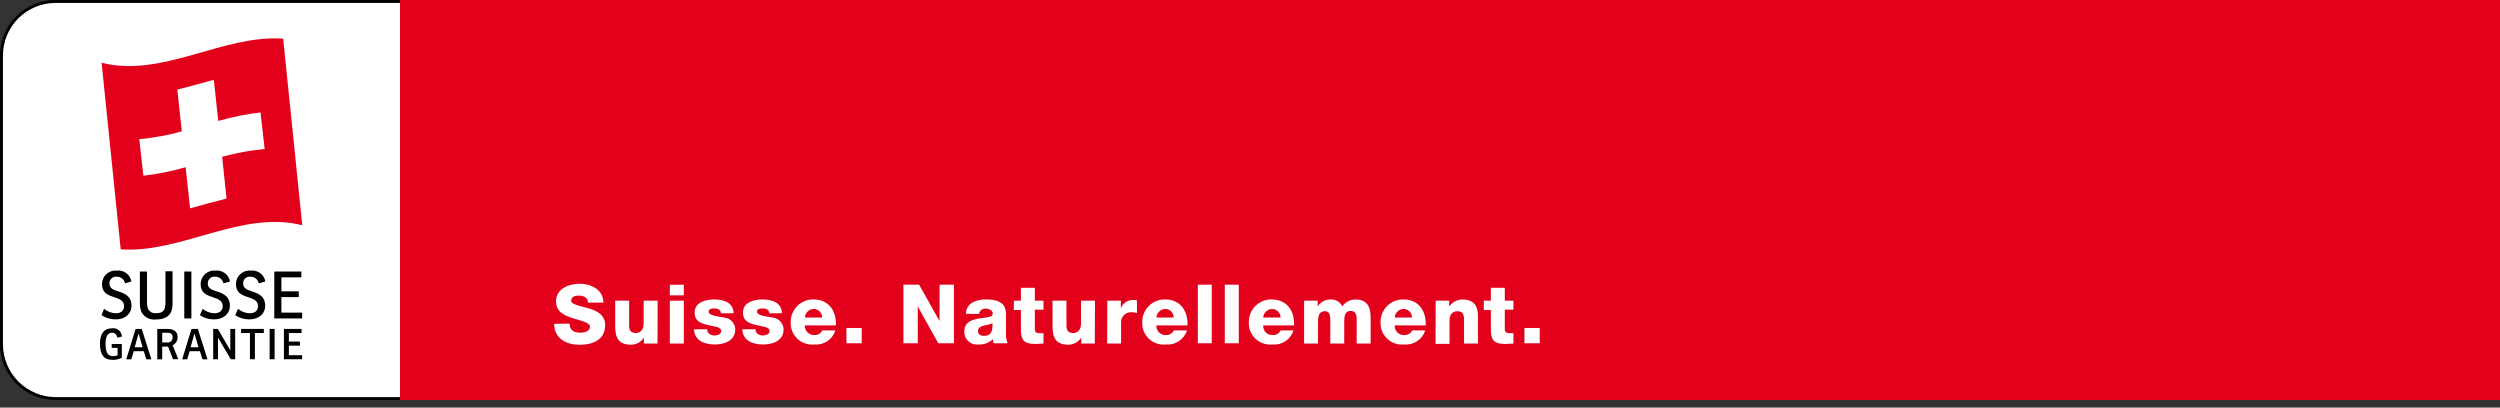 <svg width="276" height="45" viewBox="0 0 276 45" fill="none" xmlns="http://www.w3.org/2000/svg">
<rect x="0" y="0" width="276" height="45" fill="#333333" stroke="none"/>
<g clip-path="url(#clip0)">
<path d="M6.128 0.162H52.579C54.159 0.162 55.675 0.79 56.792 1.908C57.91 3.025 58.538 4.541 58.538 6.121V38.038C58.538 39.619 57.91 41.135 56.792 42.252C55.675 43.37 54.159 43.997 52.579 43.997H6.128C4.547 43.997 3.03 43.37 1.912 42.252C0.793 41.135 0.164 39.62 0.162 38.038V6.128C0.161 5.344 0.315 4.568 0.614 3.844C0.914 3.12 1.353 2.462 1.907 1.908C2.462 1.353 3.12 0.914 3.844 0.615C4.568 0.315 5.344 0.161 6.128 0.162V0.162Z" fill="white"/>
<path d="M52.579 0.331C53.34 0.33 54.094 0.479 54.798 0.77C55.501 1.06 56.141 1.487 56.68 2.024C57.218 2.562 57.646 3.2 57.938 3.903C58.23 4.606 58.381 5.36 58.382 6.121V38.032C58.383 38.795 58.233 39.55 57.942 40.255C57.651 40.96 57.224 41.6 56.685 42.14C56.146 42.679 55.506 43.107 54.801 43.399C54.097 43.691 53.342 43.842 52.579 43.842H6.121C4.586 43.83 3.118 43.214 2.033 42.128C0.949 41.042 0.335 39.573 0.325 38.038V6.121C0.326 4.584 0.938 3.111 2.024 2.024C3.111 0.938 4.584 0.326 6.121 0.325H52.579V0.331ZM52.579 -0.006H6.121C4.499 0 2.945 0.648 1.798 1.796C0.651 2.944 0.005 4.499 0 6.121L0 38.032C0.005 39.654 0.651 41.209 1.798 42.357C2.945 43.505 4.499 44.153 6.121 44.16H52.579C54.202 44.155 55.757 43.507 56.904 42.359C58.051 41.211 58.697 39.655 58.7 38.032V6.121C58.695 4.499 58.048 2.945 56.901 1.799C55.755 0.652 54.201 0.005 52.579 2.03991e-05V-0.006Z" fill="black"/>
<path d="M276 0V44.16H44.16V0H276Z" fill="#E3001A"/>
<path d="M11.483 34.092C11.848 34.397 12.306 34.571 12.781 34.585C13.307 34.585 13.697 34.332 13.697 33.8C13.697 33.267 13.353 33.047 12.606 32.807C11.86 32.566 11.262 32.326 11.262 31.352C11.263 31.144 11.307 30.939 11.392 30.749C11.477 30.558 11.601 30.388 11.756 30.249C11.911 30.11 12.093 30.004 12.29 29.939C12.488 29.875 12.697 29.852 12.905 29.872C13.274 29.832 13.646 29.934 13.943 30.157C14.241 30.38 14.443 30.707 14.508 31.073L13.807 31.281C13.764 31.069 13.647 30.879 13.477 30.744C13.307 30.61 13.095 30.54 12.879 30.548C12.777 30.537 12.673 30.547 12.576 30.579C12.478 30.611 12.389 30.664 12.313 30.733C12.238 30.803 12.178 30.888 12.137 30.982C12.097 31.076 12.078 31.178 12.08 31.281C12.08 31.852 12.535 32.002 13.106 32.183C13.878 32.43 14.521 32.781 14.521 33.735C14.521 34.689 13.768 35.26 12.768 35.26C12.215 35.265 11.672 35.105 11.21 34.799L11.483 34.092Z" fill="black"/>
<path d="M16.228 33.28C16.217 33.536 16.246 33.793 16.313 34.04C16.39 34.218 16.523 34.366 16.691 34.462C16.86 34.558 17.055 34.597 17.247 34.572C17.799 34.572 18.072 34.39 18.189 34.04C18.257 33.764 18.284 33.48 18.266 33.196V29.95H19.052V33.384C19.06 33.7 19.02 34.015 18.935 34.319C18.734 34.897 18.201 35.267 17.234 35.267C16.912 35.313 16.583 35.258 16.293 35.111C16.002 34.963 15.764 34.73 15.611 34.442C15.484 34.103 15.426 33.74 15.443 33.378V29.976H16.228V33.28Z" fill="black"/>
<path d="M21.129 29.976H20.344V35.156H21.129V29.976Z" fill="black"/>
<path d="M22.369 34.092C22.734 34.398 23.191 34.572 23.667 34.585C24.193 34.585 24.582 34.332 24.582 33.8C24.582 33.267 24.238 33.047 23.492 32.807C22.745 32.566 22.148 32.326 22.148 31.352C22.15 31.145 22.195 30.939 22.28 30.75C22.366 30.56 22.489 30.39 22.644 30.251C22.798 30.112 22.98 30.007 23.177 29.941C23.375 29.876 23.584 29.853 23.791 29.872C24.16 29.832 24.531 29.934 24.829 30.157C25.127 30.38 25.328 30.707 25.394 31.073L24.667 31.281C24.624 31.07 24.508 30.881 24.34 30.746C24.171 30.612 23.96 30.542 23.745 30.548C23.642 30.535 23.538 30.546 23.44 30.577C23.342 30.609 23.252 30.661 23.175 30.731C23.099 30.8 23.038 30.885 22.998 30.98C22.957 31.075 22.938 31.178 22.94 31.281C22.94 31.852 23.395 32.002 23.966 32.183C24.738 32.43 25.381 32.781 25.381 33.735C25.381 34.689 24.628 35.26 23.628 35.26C23.075 35.265 22.532 35.105 22.07 34.799L22.369 34.092Z" fill="black"/>
<path d="M26.27 34.092C26.635 34.398 27.093 34.572 27.569 34.585C28.094 34.585 28.484 34.332 28.484 33.8C28.484 33.267 28.133 33.047 27.393 32.807C26.653 32.566 26.05 32.326 26.05 31.352C26.05 31.144 26.095 30.939 26.18 30.749C26.265 30.558 26.388 30.388 26.543 30.249C26.698 30.11 26.88 30.004 27.078 29.939C27.276 29.875 27.485 29.852 27.692 29.872C28.061 29.832 28.433 29.934 28.73 30.157C29.028 30.38 29.23 30.707 29.295 31.073L28.562 31.281C28.52 31.069 28.405 30.879 28.236 30.745C28.067 30.61 27.856 30.541 27.64 30.548C27.538 30.537 27.435 30.547 27.337 30.579C27.239 30.611 27.15 30.664 27.074 30.733C26.999 30.803 26.939 30.888 26.899 30.982C26.859 31.076 26.839 31.178 26.841 31.281C26.841 31.852 27.296 32.002 27.867 32.183C28.633 32.43 29.276 32.781 29.276 33.735C29.276 34.689 28.529 35.26 27.523 35.26C26.971 35.266 26.431 35.105 25.972 34.799L26.27 34.092Z" fill="black"/>
<path d="M30.282 29.976H33.268V30.619H31.067V32.164H32.982V32.8H31.067V34.514H33.359V35.156H30.282V29.976Z" fill="black"/>
<path d="M12.333 38.408H12.982V39.226C12.83 39.287 12.667 39.318 12.502 39.317C12.061 39.317 11.652 39.155 11.652 37.948C11.652 37.143 11.892 36.734 12.366 36.734C12.729 36.734 12.853 36.916 12.963 37.273L13.463 37.156C13.457 37.019 13.421 36.885 13.359 36.763C13.297 36.64 13.21 36.533 13.103 36.447C12.996 36.361 12.872 36.298 12.74 36.264C12.607 36.23 12.469 36.224 12.333 36.247C11.496 36.247 11.035 36.844 11.035 37.935C11.035 39.175 11.47 39.733 12.444 39.733C12.792 39.733 13.136 39.655 13.45 39.505V39.505V37.98H12.333V38.408Z" fill="black"/>
<path d="M14.969 36.312L13.95 39.635V39.668H14.495L14.768 38.772H15.871L16.157 39.668H16.709L15.65 36.312H14.969ZM15.741 38.337H14.871L15.3 36.812L15.741 38.337Z" fill="black"/>
<path d="M19.61 37.214C19.61 36.623 19.22 36.312 18.48 36.312H17.364V39.668H17.909V38.266H18.558L19.103 39.655H19.681L19.064 38.116C19.235 38.033 19.377 37.903 19.473 37.74C19.57 37.578 19.618 37.39 19.61 37.201V37.214ZM17.909 36.734H18.448C18.889 36.734 19.058 36.89 19.058 37.273C19.059 37.349 19.045 37.425 19.014 37.495C18.984 37.565 18.939 37.627 18.882 37.678C18.826 37.729 18.759 37.768 18.686 37.791C18.613 37.814 18.537 37.821 18.461 37.811H17.909V36.734Z" fill="black"/>
<path d="M21.142 36.312L20.123 39.635V39.668H20.668L20.941 38.772H22.07L22.355 39.668H22.907L21.843 36.312H21.142ZM21.914 38.337H21.044L21.466 36.812L21.914 38.337Z" fill="black"/>
<path d="M25.426 38.681L24.056 36.325L24.05 36.312H23.537V39.661H24.069V37.273L25.471 39.655L25.478 39.661H25.965V36.312H25.426V38.681Z" fill="black"/>
<path d="M26.614 36.766H27.594V39.661H28.139V36.766H29.126V36.312H26.614V36.766Z" fill="black"/>
<path d="M30.314 36.312H29.769V39.661H30.314V36.312Z" fill="black"/>
<path d="M31.892 39.214V38.162H33.112V37.708H31.892V36.766H33.294V36.312H31.346V39.661H33.352V39.214H31.892Z" fill="black"/>
<path d="M31.262 4.265C24.582 3.804 17.903 8.633 11.217 6.926C11.922 13.85 12.625 20.718 13.326 27.529C20.006 27.99 26.692 23.161 33.371 24.868C32.67 17.944 31.967 11.076 31.262 4.265V4.265ZM25.011 21.921C23.673 22.258 22.33 22.628 20.986 23.005C20.824 21.473 20.655 19.973 20.493 18.461C18.968 18.902 17.409 19.217 15.832 19.402C15.689 18.058 15.514 16.715 15.378 15.365C16.965 15.219 18.536 14.93 20.071 14.501C19.909 12.963 19.74 11.431 19.578 9.893C20.921 9.555 22.265 9.185 23.608 8.809C23.771 10.341 23.933 11.84 24.095 13.352C25.623 12.912 27.184 12.597 28.763 12.411C28.905 13.755 29.074 15.098 29.217 16.449C27.63 16.595 26.059 16.884 24.524 17.312L25.011 21.921" fill="#E3001A"/>
<path d="M62.88 35.721C62.88 36.481 63.387 36.727 64.101 36.727C64.607 36.727 65.133 36.546 65.133 36.078C65.133 35.611 64.211 35.429 63.276 35.137C62.342 34.845 61.387 34.455 61.387 33.274C61.387 31.859 62.809 31.327 64.023 31.327C65.237 31.327 66.619 31.976 66.619 33.41H64.912C64.912 32.82 64.386 32.631 63.873 32.631C63.51 32.631 63.056 32.755 63.056 33.183C63.056 33.612 63.99 33.774 64.932 34.033C65.873 34.293 66.808 34.734 66.808 35.897C66.808 37.539 65.412 38.065 63.99 38.065C62.569 38.065 61.193 37.415 61.18 35.754L62.88 35.721Z" fill="white"/>
<path d="M72.591 37.928H71.092V37.279C70.934 37.516 70.722 37.711 70.471 37.847C70.221 37.983 69.942 38.055 69.657 38.058C68.307 38.058 67.918 37.279 67.918 36.046V33.196H69.456V35.922C69.456 36.572 69.728 36.766 70.222 36.766C70.553 36.766 71.059 36.545 71.059 35.715V33.196H72.604L72.591 37.928Z" fill="white"/>
<path d="M75.493 32.605H73.948V31.437H75.493V32.605ZM73.948 33.196H75.493V37.928H73.948V33.196Z" fill="white"/>
<path d="M78.07 36.351C78.069 36.451 78.091 36.55 78.135 36.64C78.179 36.73 78.243 36.809 78.323 36.87C78.491 36.985 78.691 37.044 78.894 37.039C79.193 37.039 79.621 36.909 79.621 36.539C79.621 36.169 79.141 36.104 78.868 36.039C77.901 35.792 76.687 35.767 76.687 34.501C76.687 33.365 77.907 33.06 78.836 33.06C79.868 33.06 80.939 33.358 80.997 34.585H79.576C79.583 34.505 79.569 34.424 79.533 34.352C79.497 34.28 79.443 34.219 79.374 34.176C79.228 34.089 79.058 34.046 78.888 34.053C78.635 34.053 78.239 34.053 78.239 34.41C78.239 34.851 79.271 34.936 79.978 35.059C80.3 35.095 80.599 35.246 80.818 35.485C81.038 35.723 81.164 36.033 81.173 36.357C81.173 37.617 79.978 38.032 78.92 38.032C77.862 38.032 76.661 37.662 76.616 36.351H78.07Z" fill="white"/>
<path d="M83.406 36.351C83.405 36.451 83.427 36.55 83.471 36.64C83.515 36.73 83.579 36.809 83.659 36.87C83.827 36.985 84.027 37.044 84.23 37.039C84.529 37.039 84.957 36.909 84.957 36.539C84.957 36.169 84.477 36.104 84.204 36.039C83.237 35.792 82.023 35.767 82.023 34.501C82.023 33.365 83.243 33.06 84.165 33.06C85.197 33.06 86.275 33.358 86.333 34.585H84.912C84.918 34.505 84.902 34.425 84.867 34.353C84.832 34.281 84.778 34.22 84.71 34.176C84.563 34.089 84.394 34.046 84.224 34.053C83.97 34.053 83.575 34.053 83.575 34.41C83.575 34.851 84.607 34.936 85.314 35.059C85.636 35.095 85.935 35.246 86.154 35.485C86.374 35.723 86.499 36.033 86.508 36.357C86.508 37.617 85.314 38.032 84.249 38.032C83.185 38.032 81.997 37.662 81.952 36.351H83.406Z" fill="white"/>
<path d="M88.858 35.922C88.849 36.064 88.87 36.206 88.919 36.338C88.968 36.471 89.045 36.592 89.144 36.693C89.243 36.794 89.363 36.873 89.495 36.925C89.627 36.977 89.768 37 89.91 36.993C90.091 37.003 90.271 36.959 90.427 36.867C90.583 36.774 90.708 36.638 90.786 36.474H92.227C92.076 36.963 91.761 37.384 91.335 37.668C90.91 37.952 90.399 38.08 89.89 38.032C89.549 38.067 89.204 38.026 88.88 37.914C88.556 37.803 88.26 37.621 88.013 37.384C87.766 37.146 87.574 36.857 87.45 36.538C87.325 36.218 87.272 35.875 87.294 35.533C87.293 35.203 87.358 34.876 87.486 34.572C87.613 34.267 87.801 33.992 88.037 33.761C88.273 33.531 88.553 33.35 88.86 33.229C89.167 33.109 89.495 33.051 89.825 33.06C91.513 33.06 92.357 34.358 92.285 35.922H88.858ZM90.766 35.059C90.768 34.812 90.674 34.574 90.503 34.396C90.332 34.218 90.098 34.113 89.851 34.105C89.596 34.109 89.352 34.21 89.168 34.387C88.983 34.564 88.873 34.804 88.858 35.059H90.766Z" fill="white"/>
<path d="M95.135 36.208H93.448V37.896H95.135V36.208Z" fill="white"/>
<path d="M99.738 31.424H101.464L103.71 35.41H103.73V31.424H105.314V37.896H103.587L101.341 33.865H101.322V37.896H99.738V31.424Z" fill="white"/>
<path d="M106.638 34.644C106.638 34.388 106.706 34.136 106.835 33.915C106.963 33.694 107.149 33.511 107.371 33.384C107.834 33.154 108.347 33.042 108.864 33.06C109.981 33.06 111.058 33.306 111.058 34.637V36.695C111.027 37.104 111.09 37.514 111.24 37.896H109.702C109.655 37.752 109.625 37.604 109.611 37.454C109.405 37.649 109.162 37.801 108.897 37.9C108.632 37.999 108.349 38.044 108.066 38.032C107.865 38.061 107.661 38.046 107.466 37.989C107.272 37.932 107.092 37.833 106.94 37.7C106.787 37.567 106.664 37.403 106.581 37.218C106.498 37.033 106.455 36.833 106.456 36.63C106.456 35.098 108.118 35.215 109.189 35.001C109.449 34.942 109.598 34.851 109.598 34.566C109.598 34.28 109.169 34.072 108.851 34.072C108.672 34.05 108.49 34.1 108.347 34.21C108.204 34.321 108.11 34.484 108.085 34.663L106.638 34.644ZM108.631 37.078C109.364 37.078 109.611 36.662 109.572 35.695C109.264 35.815 108.944 35.9 108.618 35.948C108.274 36.033 107.969 36.175 107.969 36.545C107.969 36.916 108.267 37.078 108.618 37.078" fill="white"/>
<path d="M115.206 34.189H114.245V36.331C114.245 36.701 114.466 36.786 114.797 36.786C114.927 36.786 115.063 36.786 115.199 36.786V37.928C114.914 37.928 114.635 37.974 114.355 37.974C113.057 37.974 112.707 37.591 112.707 36.318V34.222H111.928V33.196H112.707V31.774H114.245V33.196H115.199L115.206 34.189Z" fill="white"/>
<path d="M120.866 37.928H119.373V37.279C119.217 37.516 119.005 37.711 118.756 37.846C118.507 37.982 118.229 38.055 117.945 38.058C116.589 38.058 116.199 37.279 116.199 36.046V33.196H117.738V35.922C117.738 36.572 118.01 36.766 118.504 36.766C118.835 36.766 119.347 36.545 119.347 35.715V33.196H120.886L120.866 37.928Z" fill="white"/>
<path d="M122.249 33.196H123.742V34.033C123.849 33.75 124.045 33.508 124.299 33.343C124.554 33.179 124.854 33.1 125.157 33.118C125.279 33.115 125.402 33.128 125.521 33.157V34.559C125.328 34.503 125.13 34.473 124.93 34.468C124.779 34.457 124.627 34.478 124.485 34.529C124.342 34.581 124.212 34.661 124.103 34.766C123.993 34.87 123.907 34.997 123.849 35.137C123.792 35.277 123.764 35.427 123.768 35.578V37.928H122.229L122.249 33.196Z" fill="white"/>
<path d="M127.669 35.922C127.659 36.063 127.679 36.205 127.727 36.338C127.776 36.471 127.852 36.592 127.951 36.693C128.049 36.794 128.169 36.873 128.3 36.925C128.432 36.977 128.573 37 128.714 36.993C128.896 37.003 129.077 36.959 129.234 36.867C129.391 36.774 129.517 36.638 129.597 36.474H131.038C130.886 36.962 130.571 37.383 130.145 37.666C129.72 37.95 129.21 38.079 128.701 38.032C128.36 38.067 128.015 38.026 127.691 37.915C127.367 37.803 127.071 37.621 126.824 37.384C126.577 37.146 126.385 36.857 126.261 36.538C126.136 36.218 126.083 35.875 126.105 35.533C126.104 35.202 126.169 34.875 126.297 34.57C126.425 34.265 126.613 33.989 126.85 33.759C127.087 33.528 127.367 33.347 127.675 33.227C127.983 33.107 128.312 33.05 128.643 33.06C130.331 33.06 131.168 34.358 131.097 35.922H127.669ZM129.578 35.059C129.578 34.813 129.483 34.576 129.312 34.398C129.141 34.22 128.909 34.115 128.662 34.105C128.407 34.109 128.163 34.21 127.979 34.387C127.794 34.564 127.684 34.804 127.669 35.059H129.578Z" fill="white"/>
<path d="M133.777 31.43H132.239V37.896H133.777V31.43Z" fill="white"/>
<path d="M136.757 31.43H135.218V37.896H136.757V31.43Z" fill="white"/>
<path d="M139.457 35.922C139.448 36.064 139.469 36.206 139.518 36.338C139.567 36.471 139.644 36.592 139.743 36.693C139.842 36.794 139.962 36.873 140.094 36.925C140.226 36.977 140.367 37 140.509 36.993C140.69 37.003 140.87 36.959 141.026 36.867C141.182 36.775 141.307 36.638 141.385 36.474H142.807C142.655 36.963 142.34 37.384 141.915 37.668C141.489 37.952 140.979 38.08 140.47 38.032C140.129 38.067 139.784 38.026 139.46 37.915C139.136 37.803 138.84 37.621 138.593 37.384C138.346 37.146 138.154 36.857 138.029 36.538C137.905 36.218 137.852 35.875 137.873 35.533C137.872 35.202 137.938 34.875 138.066 34.57C138.194 34.265 138.382 33.989 138.619 33.759C138.855 33.528 139.136 33.347 139.444 33.227C139.752 33.107 140.081 33.05 140.411 33.06C142.093 33.06 142.936 34.358 142.865 35.922H139.457ZM141.372 35.059C141.372 34.813 141.277 34.576 141.107 34.398C140.936 34.22 140.703 34.115 140.457 34.105C140.201 34.109 139.956 34.21 139.771 34.387C139.585 34.563 139.473 34.803 139.457 35.059H141.372Z" fill="white"/>
<path d="M143.975 33.196H145.475V33.845C145.613 33.61 145.81 33.414 146.047 33.277C146.283 33.141 146.552 33.068 146.825 33.066C147.104 33.036 147.385 33.092 147.63 33.228C147.876 33.364 148.073 33.573 148.194 33.826C148.355 33.586 148.574 33.39 148.83 33.258C149.087 33.125 149.373 33.059 149.661 33.066C151.154 33.066 151.317 34.196 151.317 35.092V37.928H149.778V35.137C149.778 34.624 149.532 34.326 149.129 34.326C148.48 34.326 148.402 34.832 148.402 35.624V37.928H146.864V35.254C146.864 34.709 146.701 34.358 146.286 34.358C145.734 34.358 145.501 34.676 145.501 35.656V37.928H143.975V33.196Z" fill="white"/>
<path d="M153.978 35.922C153.968 36.063 153.988 36.205 154.036 36.338C154.085 36.471 154.161 36.592 154.26 36.693C154.359 36.794 154.478 36.873 154.609 36.925C154.741 36.977 154.882 37 155.023 36.993C155.205 37.004 155.386 36.96 155.543 36.868C155.701 36.775 155.827 36.638 155.906 36.474H157.347C157.196 36.963 156.881 37.384 156.455 37.668C156.03 37.952 155.52 38.08 155.01 38.032C154.669 38.067 154.325 38.026 154 37.914C153.676 37.803 153.381 37.621 153.133 37.384C152.886 37.146 152.694 36.857 152.57 36.538C152.446 36.218 152.392 35.875 152.414 35.533C152.413 35.203 152.478 34.876 152.606 34.572C152.733 34.267 152.921 33.992 153.157 33.761C153.393 33.531 153.673 33.35 153.98 33.229C154.287 33.109 154.616 33.051 154.945 33.06C156.633 33.06 157.47 34.358 157.399 35.922H153.978ZM155.887 35.059C155.888 34.812 155.794 34.574 155.623 34.396C155.452 34.218 155.218 34.113 154.971 34.105C154.716 34.109 154.472 34.21 154.288 34.387C154.103 34.564 153.993 34.804 153.978 35.059H155.887Z" fill="white"/>
<path d="M158.496 33.196H159.989V33.845C160.152 33.603 160.373 33.406 160.631 33.27C160.889 33.134 161.177 33.064 161.469 33.066C163.033 33.066 163.163 34.209 163.163 34.884V37.928H161.631V35.656C161.631 35.007 161.702 34.358 160.865 34.358C160.281 34.358 160.028 34.851 160.028 35.364V37.961H158.489L158.496 33.196Z" fill="white"/>
<path d="M167.084 34.189H166.13V36.331C166.13 36.701 166.351 36.786 166.682 36.786C166.811 36.786 166.948 36.786 167.084 36.786V37.928C166.805 37.928 166.519 37.974 166.24 37.974C164.942 37.974 164.591 37.591 164.591 36.318V34.222H163.812V33.196H164.591V31.774H166.13V33.196H167.084V34.189Z" fill="white"/>
<path d="M169.986 36.208H168.298V37.896H169.986V36.208Z" fill="white"/>
</g>
<defs>
<clipPath id="clip0">
<rect width="276" height="44.16" fill="white"/>
</clipPath>
</defs>
</svg>
